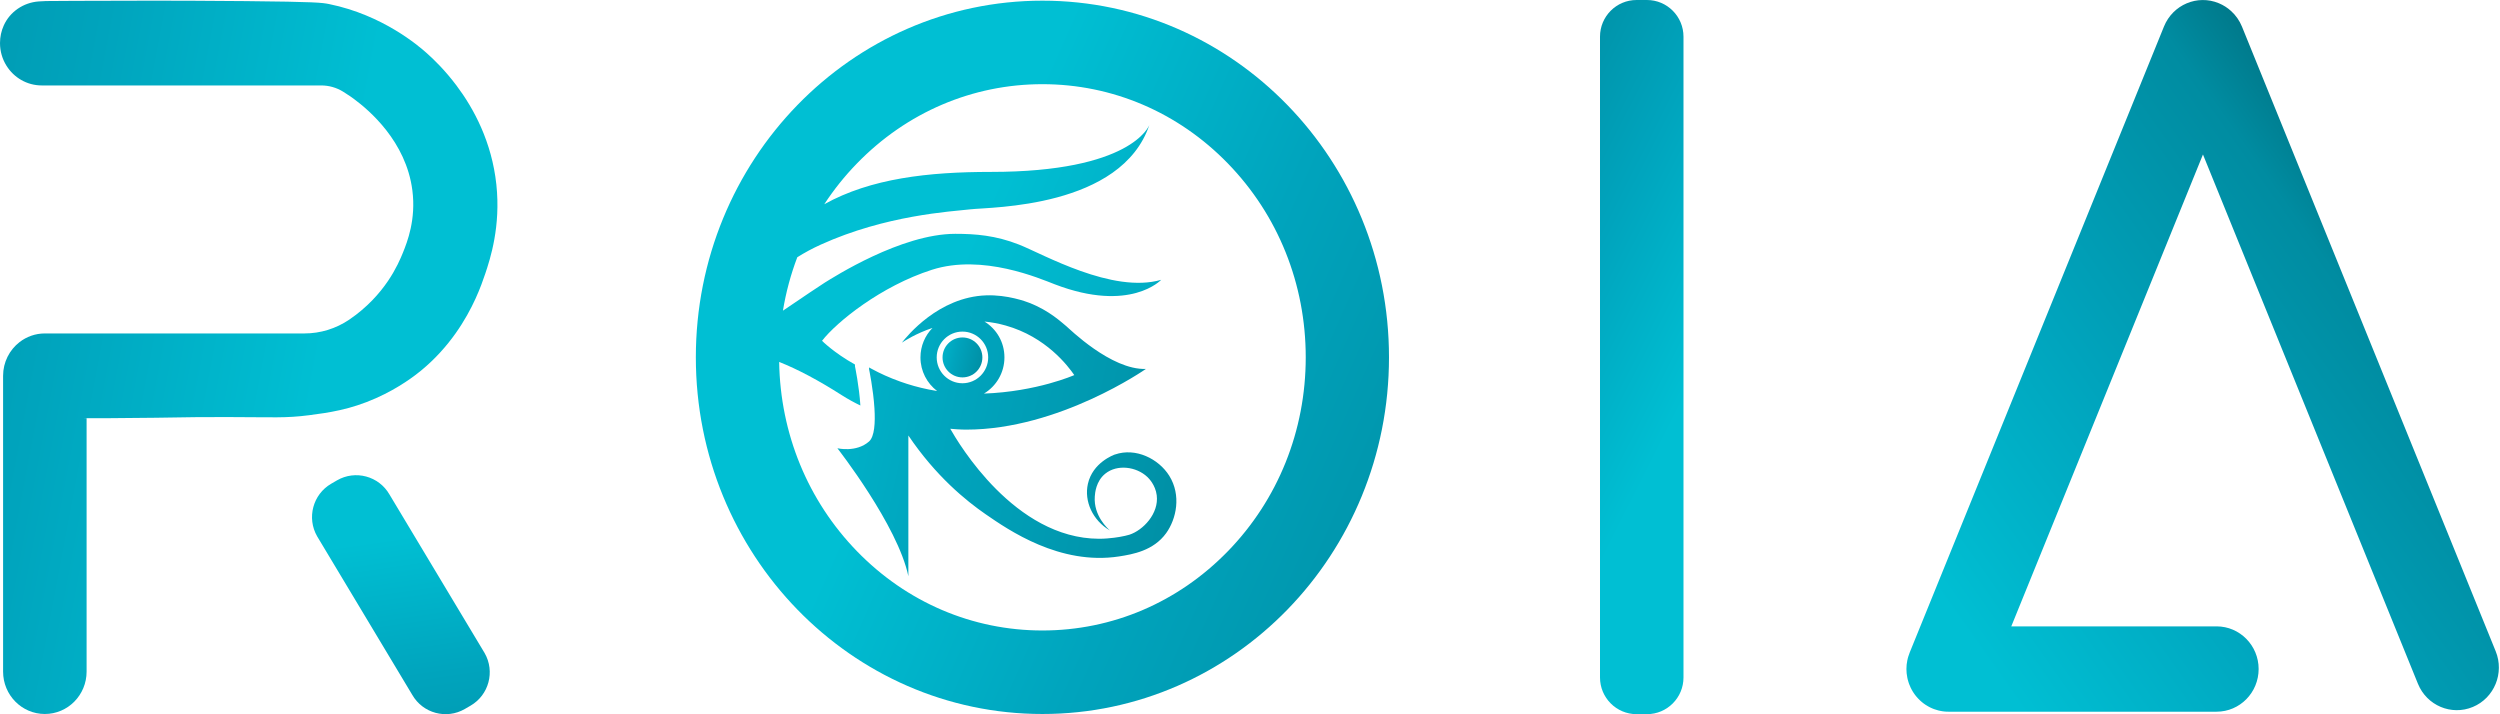 <svg width="119" height="34" viewBox="0 0 119 34" fill="none" xmlns="http://www.w3.org/2000/svg">
<g clip-path="url(#clip0_1561_5419)">
<path d="M78.394 0H77.901C76.94 0 76.16 0.782 76.16 1.746V32.248C76.16 33.212 76.94 33.994 77.901 33.994H78.394C79.355 33.994 80.134 33.212 80.134 32.248V1.746C80.134 0.782 79.355 0 78.394 0Z" fill="url(#paint0_linear_1561_5419)"/>
<path d="M92.455 33.464C92.392 33.449 92.329 33.43 92.269 33.407C92.33 33.43 92.393 33.448 92.455 33.464Z" fill="url(#paint1_linear_1561_5419)"/>
<path d="M23.089 13.053C22.918 13.563 22.528 14.684 21.683 15.872C21.26 16.468 20.723 17.08 20.042 17.64C19.767 17.865 19.011 18.459 17.895 18.954C16.656 19.506 15.622 19.646 14.713 19.764C13.574 19.91 13.048 19.856 10.78 19.852C9.917 19.851 8.765 19.856 7.399 19.885C6.894 19.89 6.153 19.898 5.253 19.905C5.192 19.906 5.133 19.906 5.075 19.907H3.982C4.029 19.911 4.068 19.913 4.103 19.913H4.122V31.969C4.122 33.083 3.232 33.986 2.134 33.986C1.037 33.986 0.147 33.083 0.147 31.969V17.889C0.147 17.235 0.454 16.654 0.93 16.285C1.265 16.026 1.682 15.872 2.134 15.872H14.491C15.25 15.872 15.992 15.643 16.624 15.215C18.335 14.049 18.964 12.559 19.179 12.028C19.39 11.507 19.806 10.444 19.629 9.064C19.331 6.727 17.559 5.237 16.849 4.712C16.758 4.645 16.581 4.517 16.326 4.36C16.014 4.168 15.654 4.067 15.289 4.067H1.988C1.28 4.067 0.658 3.692 0.307 3.126C0.112 2.814 0 2.445 0 2.049C0 1.752 0.064 1.469 0.178 1.215C0.474 0.554 1.12 0.123 1.834 0.069C1.953 0.06 2.069 0.053 2.184 0.05C2.418 0.043 3.958 0.039 7.039 0.032C7.039 0.032 7.182 0.032 7.445 0.032C8.157 0.032 9.743 0.034 11.698 0.053C15.046 0.086 15.335 0.127 15.667 0.194C18.217 0.714 19.924 2.182 20.311 2.527C20.647 2.825 21.181 3.342 21.726 4.067C22.556 5.171 23.411 6.758 23.627 8.787C23.838 10.774 23.342 12.303 23.09 13.053L23.089 13.053Z" fill="url(#paint2_linear_1561_5419)"/>
<path d="M22.397 33.59L22.125 33.748C21.25 34.255 20.13 33.954 19.625 33.077L15.097 25.531C14.592 24.653 14.892 23.531 15.767 23.024L16.039 22.866C16.914 22.359 18.034 22.66 18.539 23.538L23.067 31.084C23.572 31.961 23.272 33.084 22.397 33.59Z" fill="url(#paint3_linear_1561_5419)"/>
<path d="M117.708 33.651C116.685 34.078 115.516 33.584 115.094 32.548L104.861 7.353L95.737 29.815H105.509C106.615 29.815 107.511 30.724 107.511 31.846C107.511 32.406 107.287 32.914 106.925 33.282C106.563 33.65 106.062 33.877 105.509 33.877H92.747C92.713 33.877 92.68 33.877 92.646 33.875C92.616 33.873 92.586 33.87 92.556 33.868C92.525 33.865 92.492 33.861 92.461 33.856C92.429 33.851 92.396 33.846 92.365 33.839C92.335 33.833 92.305 33.826 92.275 33.819C92.273 33.819 92.27 33.818 92.268 33.818C92.205 33.801 92.143 33.782 92.08 33.76C92.056 33.752 92.031 33.742 92.008 33.733C92 33.73 91.994 33.726 91.986 33.724C91.963 33.713 91.939 33.703 91.915 33.692H91.914C91.891 33.681 91.868 33.669 91.844 33.658C91.822 33.646 91.799 33.634 91.777 33.621C91.732 33.597 91.689 33.57 91.647 33.542C91.633 33.533 91.619 33.523 91.606 33.513C91.59 33.503 91.575 33.492 91.56 33.48C91.555 33.478 91.551 33.474 91.546 33.47C91.523 33.451 91.499 33.433 91.476 33.413C91.451 33.393 91.427 33.372 91.403 33.349C91.368 33.317 91.334 33.284 91.301 33.248C91.269 33.214 91.237 33.178 91.206 33.14C91.206 33.14 91.205 33.139 91.204 33.138C91.185 33.114 91.168 33.091 91.149 33.067C91.144 33.062 91.141 33.056 91.137 33.05C91.122 33.029 91.107 33.009 91.093 32.987C91.091 32.985 91.089 32.981 91.087 32.978C91.07 32.953 91.053 32.926 91.037 32.9C91.02 32.872 91.005 32.843 90.989 32.814C90.975 32.79 90.963 32.765 90.951 32.74C90.923 32.683 90.898 32.624 90.876 32.564C90.871 32.552 90.867 32.54 90.863 32.528C90.855 32.505 90.847 32.483 90.841 32.46C90.828 32.422 90.818 32.384 90.808 32.345C90.801 32.316 90.794 32.286 90.788 32.256C90.732 31.986 90.731 31.703 90.79 31.423C90.792 31.416 90.794 31.409 90.796 31.402C90.8 31.381 90.805 31.361 90.81 31.339C90.818 31.308 90.827 31.276 90.837 31.245C90.854 31.186 90.875 31.129 90.898 31.072L90.904 31.055L103.007 1.258C103.429 0.222 104.598 -0.272 105.62 0.155C105.837 0.246 106.029 0.37 106.194 0.52C106.196 0.522 106.197 0.524 106.2 0.525C106.419 0.724 106.598 0.974 106.718 1.268L118.795 31C119.216 32.037 118.729 33.224 117.708 33.651Z" fill="url(#paint4_linear_1561_5419)"/>
<path d="M49.619 0.032C40.508 0.032 33.122 7.632 33.122 17.009C33.122 26.385 40.508 33.986 49.619 33.986C58.73 33.986 66.116 26.385 66.116 17.009C66.116 7.632 58.73 0.032 49.619 0.032ZM58.446 26.239C56.082 28.672 52.948 30.011 49.619 30.011C46.29 30.011 43.156 28.672 40.792 26.239C38.452 23.83 37.142 20.638 37.088 17.228C37.969 17.577 38.961 18.103 40.075 18.815C40.364 18.998 40.658 19.16 40.954 19.302C40.897 18.389 40.697 17.439 40.697 17.439V17.352C39.672 16.778 39.129 16.221 39.129 16.221C39.83 15.32 41.941 13.617 44.358 12.842C46.775 12.068 49.506 13.265 50.215 13.536C53.802 14.906 55.273 13.319 55.273 13.319C52.956 13.995 49.632 12.085 48.509 11.644C47.386 11.202 46.424 11.13 45.472 11.13C42.894 11.13 39.669 13.202 39.256 13.455C39.084 13.56 38.218 14.144 37.267 14.789C37.411 13.914 37.641 13.062 37.951 12.245C38.296 12.028 38.669 11.825 39.07 11.644C42.172 10.238 45.25 10.07 46.209 9.962C47.167 9.854 53.382 9.901 54.713 5.939C54.685 6.014 53.833 8.183 47.167 8.183C44.194 8.183 41.454 8.488 39.235 9.722C39.688 9.031 40.207 8.38 40.792 7.779C43.156 5.346 46.29 4.007 49.619 4.007C52.948 4.007 56.082 5.346 58.446 7.779C60.836 10.239 62.153 13.517 62.153 17.009C62.153 20.502 60.836 23.779 58.446 26.24V26.239Z" fill="url(#paint5_linear_1561_5419)"/>
<path d="M54.712 5.939L54.713 5.937C54.713 5.937 54.713 5.938 54.712 5.939Z" fill="url(#paint6_linear_1561_5419)"/>
<path d="M53.074 21.632C53.014 21.653 52.012 22.016 51.784 23.03C51.597 23.861 52.01 24.77 52.831 25.25C52.736 25.168 52.046 24.55 52.112 23.631C52.123 23.477 52.164 22.907 52.612 22.546C53.179 22.088 54.092 22.211 54.611 22.701C54.676 22.762 54.996 23.075 55.06 23.572C55.173 24.451 54.402 25.246 53.757 25.453C53.632 25.493 53.473 25.523 53.346 25.547C53.346 25.547 52.841 25.647 52.309 25.645C48.298 25.632 45.628 21.103 45.232 20.409C45.707 20.454 45.999 20.45 45.999 20.45C50.419 20.45 54.545 17.561 54.545 17.561C52.892 17.621 50.871 15.618 50.76 15.53C50.545 15.36 49.966 14.792 48.989 14.413C48.84 14.355 47.954 14.023 46.939 14.059C44.674 14.138 43.167 16.006 42.929 16.311C43.075 16.214 43.604 15.872 44.387 15.609C44.033 15.97 43.814 16.467 43.814 17.014C43.814 17.667 44.126 18.247 44.608 18.613C44.47 18.591 44.335 18.567 44.202 18.539C43.718 18.441 43.272 18.313 42.864 18.168C42.341 17.983 41.88 17.77 41.486 17.555C41.446 17.534 41.406 17.513 41.368 17.49V17.577C41.368 17.577 41.568 18.527 41.624 19.44C41.666 20.121 41.628 20.781 41.368 21.013C40.758 21.553 39.86 21.337 39.86 21.337C39.86 21.337 42.736 25.013 43.238 27.428V20.729C44.546 22.669 45.985 23.834 46.914 24.476C48.014 25.236 50.452 26.919 53.267 26.486C53.911 26.386 54.903 26.218 55.509 25.378C55.997 24.699 56.236 23.576 55.657 22.647C55.148 21.834 54.057 21.296 53.076 21.633L53.074 21.632ZM47.867 15.494C49.803 16.039 50.841 17.428 51.136 17.854C51.136 17.854 49.365 18.642 46.836 18.735C47.42 18.385 47.811 17.745 47.811 17.012C47.811 16.28 47.431 15.659 46.861 15.306C47.185 15.337 47.521 15.396 47.866 15.494H47.867ZM44.587 17.013C44.587 16.334 45.136 15.784 45.812 15.784C46.489 15.784 47.038 16.334 47.038 17.013C47.038 17.692 46.489 18.243 45.812 18.243C45.136 18.243 44.587 17.692 44.587 17.013Z" fill="url(#paint7_linear_1561_5419)"/>
<path d="M46.761 17.013C46.761 16.488 46.336 16.063 45.813 16.063C45.289 16.063 44.865 16.488 44.865 17.013C44.865 17.538 45.289 17.964 45.813 17.964C46.336 17.964 46.761 17.539 46.761 17.013Z" fill="url(#paint8_linear_1561_5419)"/>
</g>
<defs>
<linearGradient id="paint0_linear_1561_5419" x1="65.474" y1="10.559" x2="80.618" y2="18.207" gradientUnits="userSpaceOnUse">
<stop stop-color="#007282"/>
<stop offset="0.16" stop-color="#008CA1"/>
<stop offset="0.59" stop-color="#00A4BD"/>
<stop offset="1" stop-color="#00BFD3"/>
</linearGradient>
<linearGradient id="paint1_linear_1561_5419" x1="92.269" y1="33.436" x2="92.455" y2="33.436" gradientUnits="userSpaceOnUse">
<stop stop-color="#90F3D2"/>
<stop offset="0.06" stop-color="#5CD9E8"/>
<stop offset="0.59" stop-color="#25AEFF"/>
<stop offset="1" stop-color="#3D6EFF"/>
</linearGradient>
<linearGradient id="paint2_linear_1561_5419" x1="-16.122" y1="12.372" x2="15.012" y2="18.229" gradientUnits="userSpaceOnUse">
<stop stop-color="#007282"/>
<stop offset="0.06" stop-color="#008CA1"/>
<stop offset="0.59" stop-color="#00A4BD"/>
<stop offset="1" stop-color="#00BFD3"/>
</linearGradient>
<linearGradient id="paint3_linear_1561_5419" x1="21.04" y1="41.809" x2="18.677" y2="25.612" gradientUnits="userSpaceOnUse">
<stop stop-color="#007282"/>
<stop offset="0.06" stop-color="#008CA1"/>
<stop offset="0.59" stop-color="#00A4BD"/>
<stop offset="1" stop-color="#00BFD3"/>
</linearGradient>
<linearGradient id="paint4_linear_1561_5419" x1="116.626" y1="12.836" x2="93.088" y2="29.46" gradientUnits="userSpaceOnUse">
<stop stop-color="#007282"/>
<stop offset="0.16" stop-color="#008CA1"/>
<stop offset="0.59" stop-color="#00A4BD"/>
<stop offset="1" stop-color="#00BFD3"/>
</linearGradient>
<linearGradient id="paint5_linear_1561_5419" x1="73.755" y1="27.767" x2="44.656" y2="14.872" gradientUnits="userSpaceOnUse">
<stop stop-color="#007282"/>
<stop offset="0.06" stop-color="#008CA1"/>
<stop offset="0.59" stop-color="#00A4BD"/>
<stop offset="1" stop-color="#00BFD3"/>
</linearGradient>
<linearGradient id="paint6_linear_1561_5419" x1="54.713" y1="5.938" x2="54.712" y2="5.938" gradientUnits="userSpaceOnUse">
<stop stop-color="#90F3D2"/>
<stop offset="0.06" stop-color="#5CD9E8"/>
<stop offset="0.59" stop-color="#25AEFF"/>
<stop offset="1" stop-color="#3D6EFF"/>
</linearGradient>
<linearGradient id="paint7_linear_1561_5419" x1="60.015" y1="23.917" x2="35.01" y2="18.504" gradientUnits="userSpaceOnUse">
<stop stop-color="#007282"/>
<stop offset="0.06" stop-color="#008CA1"/>
<stop offset="0.59" stop-color="#00A4BD"/>
<stop offset="1" stop-color="#00BFD3"/>
</linearGradient>
<linearGradient id="paint8_linear_1561_5419" x1="47.179" y1="17.31" x2="44.281" y2="16.683" gradientUnits="userSpaceOnUse">
<stop stop-color="#007282"/>
<stop offset="0.06" stop-color="#008CA1"/>
<stop offset="0.59" stop-color="#00A4BD"/>
<stop offset="1" stop-color="#00BFD3"/>
</linearGradient>
<clipPath id="clip0_1561_5419">
<rect width="119" height="34" fill="white"/>
</clipPath>
</defs>
</svg>
